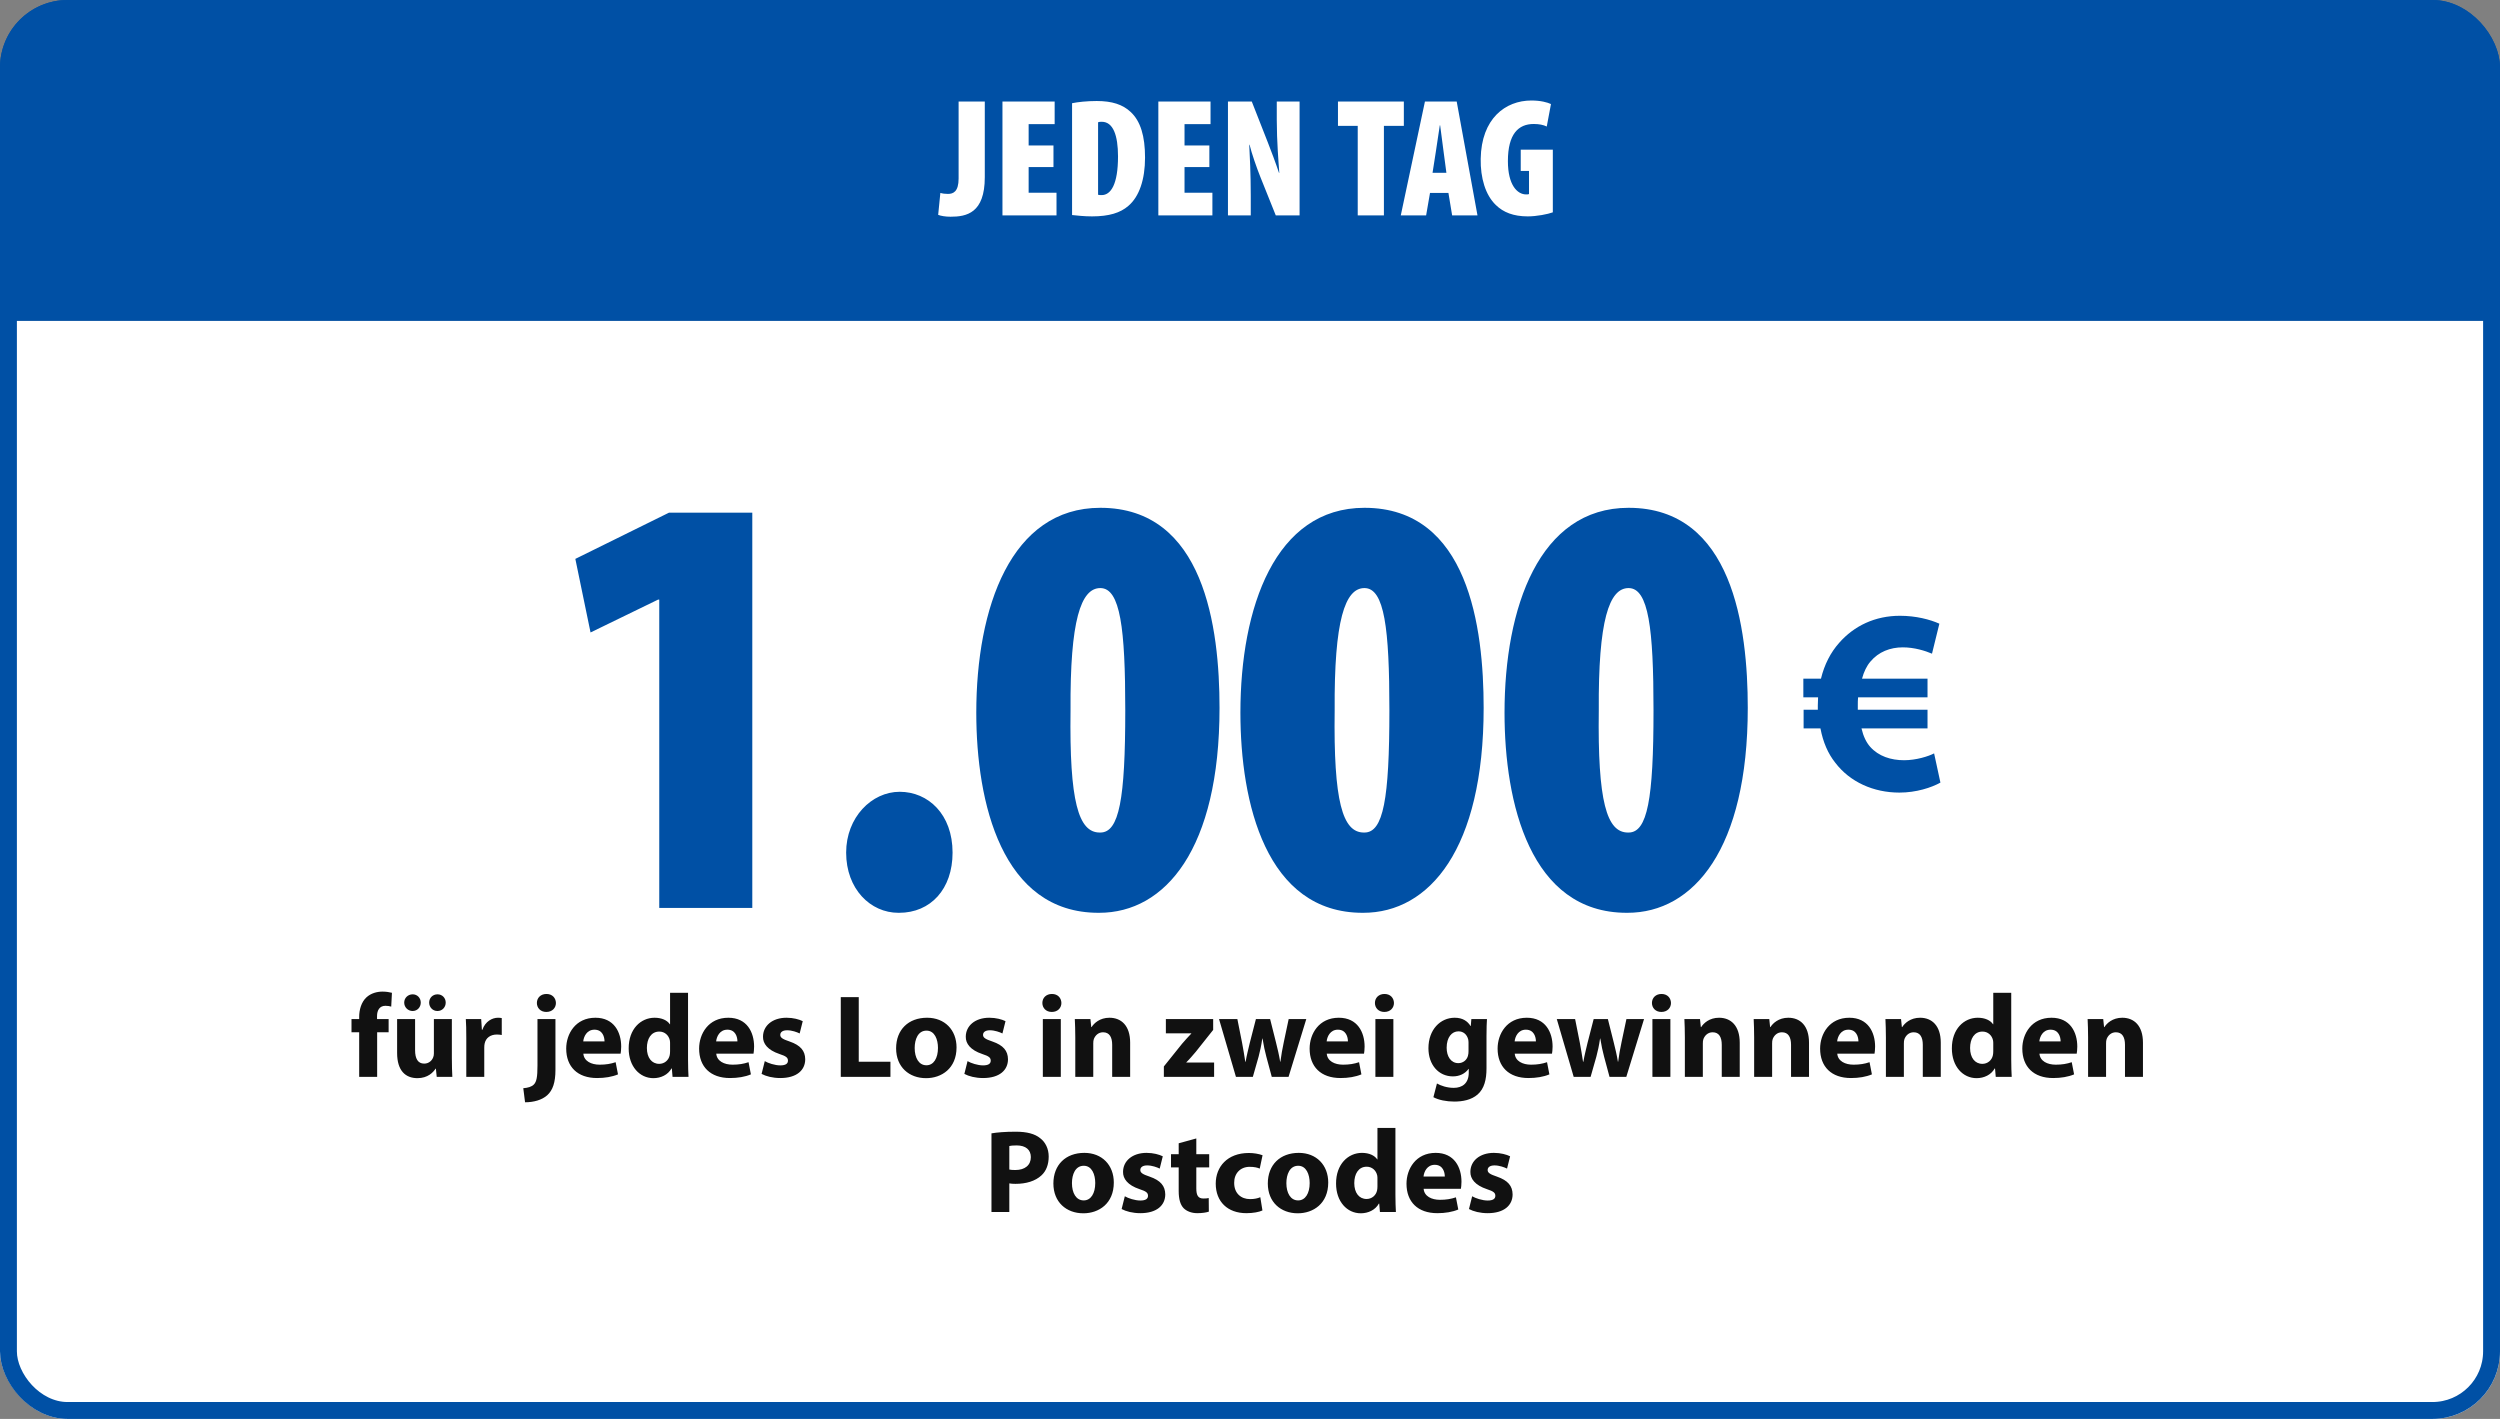 <svg width="296" height="168" viewBox="0 0 296 168" fill="none" xmlns="http://www.w3.org/2000/svg">
<rect x="0" y="0" width="296" height="168" fill="#808080" stroke="none"/>
<g clip-path="url(#clip0_6225_88960)">
<rect width="296" height="38" fill="#0050A5"/>
<path d="M113.499 21.14V12.02H116.599V20.98C116.599 25.24 114.439 25.66 112.539 25.66C111.939 25.66 111.379 25.56 111.079 25.44L111.339 22.84C111.599 22.92 111.879 22.96 112.239 22.96C112.859 22.96 113.499 22.7 113.499 21.14ZM124.731 17.22V19.78H121.791V22.82H125.091V25.5H118.691V12.02H124.871V14.7H121.791V17.22H124.731ZM126.933 25.46V12.22C127.613 12.08 128.693 11.96 129.853 11.96C131.673 11.96 132.933 12.38 133.853 13.24C135.053 14.34 135.573 16.14 135.573 18.66C135.573 21.24 134.893 23.28 133.593 24.38C132.653 25.2 131.313 25.62 129.293 25.62C128.373 25.62 127.473 25.52 126.933 25.46ZM130.013 14.48V23.06C130.113 23.1 130.293 23.1 130.433 23.1C131.513 23.1 132.373 21.86 132.373 18.52C132.373 16.02 131.793 14.42 130.453 14.42C130.293 14.42 130.153 14.42 130.013 14.48ZM143.188 17.22V19.78H140.248V22.82H143.548V25.5H137.148V12.02H143.328V14.7H140.248V17.22H143.188ZM148.09 25.5H145.39V12.02H148.21L150.11 16.86C150.45 17.72 151.09 19.42 151.43 20.46H151.47C151.39 19.36 151.17 16.74 151.17 14.2V12.02H153.87V25.5H151.05L149.23 20.96C148.81 19.92 148.19 18.14 147.95 17.14H147.91C147.97 18.3 148.09 20.54 148.09 23.18V25.5ZM160.755 25.5V14.9H158.415V12.02H166.215V14.9H163.855V25.5H160.755ZM171.493 22.84H169.313L168.853 25.5H165.853L168.713 12.02H172.473L174.933 25.5H171.933L171.493 22.84ZM169.613 20.46H171.253L170.913 17.9C170.812 17.14 170.633 15.68 170.513 14.84H170.473C170.333 15.68 170.133 17.18 170.013 17.9L169.613 20.46ZM183.855 17.72V25.14C183.275 25.36 181.935 25.62 180.895 25.62C179.195 25.62 177.995 25.14 177.115 24.28C175.875 23.1 175.275 21.06 175.315 18.8C175.395 14.04 178.235 11.9 181.315 11.9C182.415 11.9 183.215 12.12 183.635 12.32L183.135 14.98C182.735 14.78 182.215 14.68 181.595 14.68C179.775 14.68 178.535 15.86 178.535 19.08C178.535 21.92 179.655 23.02 180.695 23.02C180.815 23.02 180.935 23.02 181.035 22.98V20.24H180.055V17.72H183.855Z" fill="white"/>
<rect width="296" height="130" transform="translate(0 38)" fill="white"/>
<path d="M78.056 107.5V70.996H77.912L69.92 74.884L68.12 66.172L79.208 60.7H89.072V107.5H78.056ZM106.448 108.076H106.376C103.064 108.076 100.184 105.268 100.184 100.948C100.184 96.772 103.208 93.748 106.52 93.748C109.904 93.748 112.784 96.412 112.784 100.948C112.784 105.268 110.192 108.076 106.448 108.076ZM130.136 108.076H130.064C118.616 108.076 115.592 95.044 115.592 84.388C115.592 71.932 119.696 60.124 130.28 60.124C142.592 60.124 144.392 74.308 144.392 83.812C144.392 100.516 137.984 108.076 130.136 108.076ZM130.208 98.572H130.28C132.512 98.572 133.232 94.612 133.232 84.1C133.232 74.452 132.656 69.628 130.28 69.628C127.976 69.628 126.68 73.444 126.752 84.1C126.608 94.9 127.688 98.572 130.208 98.572ZM161.408 108.076H161.336C149.888 108.076 146.864 95.044 146.864 84.388C146.864 71.932 150.968 60.124 161.552 60.124C173.864 60.124 175.664 74.308 175.664 83.812C175.664 100.516 169.256 108.076 161.408 108.076ZM161.48 98.572H161.552C163.784 98.572 164.504 94.612 164.504 84.1C164.504 74.452 163.928 69.628 161.552 69.628C159.248 69.628 157.952 73.444 158.024 84.1C157.88 94.9 158.96 98.572 161.48 98.572ZM192.68 108.076H192.608C181.16 108.076 178.136 95.044 178.136 84.388C178.136 71.932 182.24 60.124 192.824 60.124C205.136 60.124 206.936 74.308 206.936 83.812C206.936 100.516 200.528 108.076 192.68 108.076ZM192.752 98.572H192.824C195.056 98.572 195.776 94.612 195.776 84.1C195.776 74.452 195.2 69.628 192.824 69.628C190.52 69.628 189.224 73.444 189.296 84.1C189.152 94.9 190.232 98.572 192.752 98.572Z" fill="#0050A5"/>
<path d="M228.998 89.201L229.746 92.659C228.687 93.251 226.88 93.843 224.886 93.843C221.834 93.843 219.03 92.597 217.285 90.291C216.444 89.232 215.853 87.893 215.541 86.242H213.547V84.03H215.23C215.23 83.874 215.23 83.687 215.23 83.501C215.23 83.189 215.261 82.877 215.261 82.566H213.516V80.354H215.603C216.008 78.672 216.756 77.239 217.753 76.118C219.528 74.093 222.02 72.909 224.949 72.909C226.849 72.909 228.5 73.345 229.621 73.844L228.749 77.395C227.939 77.052 226.662 76.647 225.291 76.647C223.796 76.647 222.425 77.177 221.46 78.329C221.024 78.828 220.681 79.544 220.463 80.354H228.219V82.566H219.996C219.964 82.877 219.964 83.189 219.964 83.532C219.964 83.719 219.964 83.874 219.964 84.03H228.219V86.242H220.401C220.619 87.176 220.961 87.893 221.429 88.422C222.425 89.544 223.89 90.011 225.447 90.011C226.88 90.011 228.344 89.544 228.998 89.201Z" fill="#0050A5"/>
<path d="M44.655 127.5H42.527V122.222H41.617V120.654H42.527V120.388C42.527 119.562 42.779 118.652 43.381 118.092C43.927 117.588 44.655 117.406 45.285 117.406C45.747 117.406 46.111 117.476 46.405 117.546L46.321 119.184C46.139 119.128 45.915 119.086 45.635 119.086C44.935 119.086 44.641 119.632 44.641 120.304V120.654H46.013V122.222H44.655V127.5ZM53.5 120.654V125.302C53.5 126.198 53.528 126.926 53.556 127.5H51.708L51.61 126.534H51.568C51.302 126.954 50.658 127.654 49.426 127.654C48.026 127.654 47.018 126.786 47.018 124.672V120.654H49.146V124.336C49.146 125.33 49.468 125.932 50.224 125.932C50.812 125.932 51.162 125.526 51.288 125.19C51.344 125.064 51.372 124.91 51.372 124.728V120.654H53.5ZM48.866 119.702H48.852C48.292 119.702 47.858 119.254 47.858 118.708C47.858 118.148 48.306 117.728 48.866 117.728C49.398 117.728 49.818 118.148 49.818 118.708C49.818 119.254 49.412 119.702 48.866 119.702ZM51.806 119.702H51.778C51.232 119.702 50.812 119.254 50.812 118.708C50.812 118.148 51.232 117.728 51.806 117.728C52.352 117.728 52.772 118.148 52.772 118.708C52.772 119.254 52.366 119.702 51.806 119.702ZM55.209 127.5V122.908C55.209 121.9 55.194 121.242 55.153 120.654H56.972L57.056 121.928H57.112C57.462 120.92 58.288 120.5 58.961 120.5C59.157 120.5 59.255 120.514 59.408 120.542V122.544C59.24 122.516 59.072 122.488 58.834 122.488C58.05 122.488 57.519 122.894 57.379 123.566C57.35 123.706 57.337 123.86 57.337 124.042V127.5H55.209ZM62.167 130.51L61.957 128.844C62.503 128.802 62.951 128.676 63.217 128.396C63.525 128.074 63.637 127.528 63.637 126.17V120.654H65.765V126.674C65.765 128.172 65.443 129.082 64.799 129.67C64.169 130.244 63.175 130.51 62.167 130.51ZM64.687 119.814H64.673C64.001 119.814 63.567 119.338 63.567 118.75C63.567 118.148 64.015 117.686 64.701 117.686C65.387 117.686 65.807 118.148 65.821 118.75C65.821 119.338 65.387 119.814 64.687 119.814ZM73.479 124.756H69.069C69.139 125.638 70.007 126.058 71.001 126.058C71.729 126.058 72.317 125.96 72.891 125.764L73.171 127.206C72.471 127.5 71.617 127.64 70.693 127.64C68.369 127.64 67.039 126.296 67.039 124.154C67.039 122.418 68.131 120.5 70.497 120.5C72.709 120.5 73.549 122.222 73.549 123.916C73.549 124.28 73.507 124.602 73.479 124.756ZM69.055 123.3H71.575C71.575 122.782 71.351 121.914 70.385 121.914C69.475 121.914 69.111 122.74 69.055 123.3ZM79.336 117.546H81.464V125.456C81.464 126.226 81.492 127.038 81.52 127.5H79.63L79.546 126.506H79.504C79.084 127.262 78.244 127.654 77.362 127.654C75.738 127.654 74.436 126.268 74.436 124.14C74.422 121.844 75.864 120.5 77.502 120.5C78.356 120.5 79 120.808 79.308 121.27H79.336V117.546ZM79.336 124.462V123.566C79.336 123.44 79.336 123.3 79.308 123.174C79.182 122.6 78.72 122.138 78.062 122.138C77.082 122.138 76.592 123.006 76.592 124.084C76.592 125.232 77.166 125.96 78.048 125.96C78.664 125.96 79.168 125.54 79.294 124.938C79.322 124.798 79.336 124.63 79.336 124.462ZM89.216 124.756H84.805C84.876 125.638 85.743 126.058 86.737 126.058C87.466 126.058 88.053 125.96 88.627 125.764L88.907 127.206C88.207 127.5 87.353 127.64 86.43 127.64C84.106 127.64 82.775 126.296 82.775 124.154C82.775 122.418 83.868 120.5 86.234 120.5C88.445 120.5 89.285 122.222 89.285 123.916C89.285 124.28 89.243 124.602 89.216 124.756ZM84.791 123.3H87.311C87.311 122.782 87.088 121.914 86.121 121.914C85.212 121.914 84.847 122.74 84.791 123.3ZM90.172 127.15L90.55 125.638C90.942 125.876 91.754 126.142 92.384 126.142C93.028 126.142 93.294 125.932 93.294 125.582C93.294 125.232 93.084 125.05 92.3 124.798C90.872 124.322 90.326 123.552 90.34 122.754C90.34 121.466 91.432 120.5 93.126 120.5C93.924 120.5 94.624 120.696 95.044 120.906L94.68 122.362C94.372 122.208 93.77 121.984 93.196 121.984C92.678 121.984 92.384 122.194 92.384 122.53C92.384 122.852 92.65 123.034 93.49 123.314C94.792 123.762 95.324 124.42 95.338 125.414C95.338 126.702 94.344 127.64 92.384 127.64C91.488 127.64 90.69 127.43 90.172 127.15ZM99.548 127.5V118.064H101.676V125.708H105.428V127.5H99.548ZM109.656 127.654H109.642C107.64 127.654 106.1 126.338 106.1 124.126C106.1 121.914 107.556 120.5 109.768 120.5C111.854 120.5 113.254 121.942 113.254 124.014C113.254 126.506 111.476 127.654 109.656 127.654ZM109.684 126.128H109.698C110.538 126.128 111.056 125.302 111.056 124.07C111.056 123.062 110.664 122.026 109.698 122.026C108.69 122.026 108.298 123.062 108.298 124.084C108.298 125.246 108.788 126.128 109.684 126.128ZM114.18 127.15L114.558 125.638C114.95 125.876 115.762 126.142 116.392 126.142C117.036 126.142 117.302 125.932 117.302 125.582C117.302 125.232 117.092 125.05 116.308 124.798C114.88 124.322 114.334 123.552 114.348 122.754C114.348 121.466 115.44 120.5 117.134 120.5C117.932 120.5 118.632 120.696 119.052 120.906L118.688 122.362C118.38 122.208 117.778 121.984 117.204 121.984C116.686 121.984 116.392 122.194 116.392 122.53C116.392 122.852 116.658 123.034 117.498 123.314C118.8 123.762 119.332 124.42 119.346 125.414C119.346 126.702 118.352 127.64 116.392 127.64C115.496 127.64 114.698 127.43 114.18 127.15ZM125.6 127.5H123.472V120.654H125.6V127.5ZM124.536 119.814H124.522C123.85 119.814 123.416 119.338 123.416 118.75C123.416 118.148 123.864 117.686 124.55 117.686C125.236 117.686 125.656 118.148 125.67 118.75C125.67 119.338 125.236 119.814 124.536 119.814ZM127.314 127.5V122.838C127.314 121.984 127.286 121.27 127.258 120.654H129.106L129.204 121.606H129.246C129.526 121.158 130.212 120.5 131.36 120.5C132.76 120.5 133.81 121.438 133.81 123.454V127.5H131.682V123.706C131.682 122.824 131.374 122.222 130.604 122.222C130.016 122.222 129.666 122.628 129.512 123.02C129.456 123.16 129.442 123.356 129.442 123.552V127.5H127.314ZM137.801 127.5V126.268L139.957 123.58C140.349 123.132 140.657 122.782 141.049 122.376V122.348H138.039V120.654H143.639V121.942L141.581 124.532C141.203 124.966 140.853 125.4 140.461 125.778V125.806H143.751V127.5H137.801ZM144.333 120.654H146.503L147.063 123.468C147.189 124.168 147.329 124.924 147.441 125.708H147.483C147.609 124.938 147.819 124.154 147.973 123.482L148.701 120.654H150.381L151.067 123.384C151.263 124.168 151.445 124.924 151.571 125.708H151.599C151.697 124.938 151.837 124.154 152.005 123.37L152.579 120.654H154.665L152.565 127.5H150.577L149.933 125.106C149.751 124.434 149.625 123.818 149.485 122.964H149.457C149.331 123.818 149.191 124.462 149.023 125.092L148.337 127.5H146.335L144.333 120.654ZM161.499 124.756H157.089C157.159 125.638 158.027 126.058 159.021 126.058C159.749 126.058 160.337 125.96 160.911 125.764L161.191 127.206C160.491 127.5 159.637 127.64 158.713 127.64C156.389 127.64 155.059 126.296 155.059 124.154C155.059 122.418 156.151 120.5 158.517 120.5C160.729 120.5 161.569 122.222 161.569 123.916C161.569 124.28 161.527 124.602 161.499 124.756ZM157.075 123.3H159.595C159.595 122.782 159.371 121.914 158.405 121.914C157.495 121.914 157.131 122.74 157.075 123.3ZM164.975 127.5H162.847V120.654H164.975V127.5ZM163.911 119.814H163.897C163.225 119.814 162.791 119.338 162.791 118.75C162.791 118.148 163.239 117.686 163.925 117.686C164.611 117.686 165.031 118.148 165.045 118.75C165.045 119.338 164.611 119.814 163.911 119.814ZM176.001 122.698V126.506C176.001 127.822 175.735 128.9 174.951 129.586C174.209 130.23 173.187 130.426 172.179 130.426C171.269 130.426 170.331 130.244 169.715 129.908L170.135 128.284C170.569 128.536 171.311 128.802 172.123 128.802C173.131 128.802 173.901 128.27 173.901 126.996V126.562H173.873C173.467 127.122 172.809 127.444 172.025 127.444C170.331 127.444 169.127 126.072 169.127 124.112C169.127 121.9 170.541 120.5 172.235 120.5C173.173 120.5 173.761 120.906 174.111 121.48H174.139L174.209 120.654H176.057C176.029 121.102 176.001 121.676 176.001 122.698ZM173.873 124.448V123.44C173.873 123.314 173.859 123.174 173.831 123.048C173.677 122.488 173.271 122.11 172.683 122.11C171.899 122.11 171.283 122.81 171.283 124.056C171.283 125.078 171.787 125.876 172.669 125.876C173.229 125.876 173.663 125.512 173.803 125.022C173.859 124.854 173.873 124.63 173.873 124.448ZM183.756 124.756H179.346C179.416 125.638 180.284 126.058 181.278 126.058C182.006 126.058 182.594 125.96 183.168 125.764L183.448 127.206C182.748 127.5 181.894 127.64 180.97 127.64C178.646 127.64 177.316 126.296 177.316 124.154C177.316 122.418 178.408 120.5 180.774 120.5C182.986 120.5 183.826 122.222 183.826 123.916C183.826 124.28 183.784 124.602 183.756 124.756ZM179.332 123.3H181.852C181.852 122.782 181.628 121.914 180.662 121.914C179.752 121.914 179.388 122.74 179.332 123.3ZM184.323 120.654H186.493L187.053 123.468C187.179 124.168 187.319 124.924 187.431 125.708H187.473C187.599 124.938 187.809 124.154 187.963 123.482L188.691 120.654H190.371L191.057 123.384C191.253 124.168 191.435 124.924 191.561 125.708H191.589C191.687 124.938 191.827 124.154 191.995 123.37L192.569 120.654H194.655L192.555 127.5H190.567L189.923 125.106C189.741 124.434 189.615 123.818 189.475 122.964H189.447C189.321 123.818 189.181 124.462 189.013 125.092L188.327 127.5H186.325L184.323 120.654ZM197.774 127.5H195.646V120.654H197.774V127.5ZM196.71 119.814H196.696C196.024 119.814 195.59 119.338 195.59 118.75C195.59 118.148 196.038 117.686 196.724 117.686C197.41 117.686 197.83 118.148 197.844 118.75C197.844 119.338 197.41 119.814 196.71 119.814ZM199.488 127.5V122.838C199.488 121.984 199.46 121.27 199.432 120.654H201.28L201.378 121.606H201.42C201.7 121.158 202.386 120.5 203.534 120.5C204.934 120.5 205.984 121.438 205.984 123.454V127.5H203.856V123.706C203.856 122.824 203.548 122.222 202.778 122.222C202.19 122.222 201.84 122.628 201.686 123.02C201.63 123.16 201.616 123.356 201.616 123.552V127.5H199.488ZM207.691 127.5V122.838C207.691 121.984 207.663 121.27 207.635 120.654H209.483L209.581 121.606H209.623C209.903 121.158 210.589 120.5 211.737 120.5C213.137 120.5 214.187 121.438 214.187 123.454V127.5H212.059V123.706C212.059 122.824 211.751 122.222 210.981 122.222C210.393 122.222 210.043 122.628 209.889 123.02C209.833 123.16 209.819 123.356 209.819 123.552V127.5H207.691ZM221.942 124.756H217.532C217.602 125.638 218.47 126.058 219.464 126.058C220.192 126.058 220.78 125.96 221.354 125.764L221.634 127.206C220.934 127.5 220.08 127.64 219.156 127.64C216.832 127.64 215.502 126.296 215.502 124.154C215.502 122.418 216.594 120.5 218.96 120.5C221.172 120.5 222.012 122.222 222.012 123.916C222.012 124.28 221.97 124.602 221.942 124.756ZM217.518 123.3H220.038C220.038 122.782 219.814 121.914 218.848 121.914C217.938 121.914 217.574 122.74 217.518 123.3ZM223.291 127.5V122.838C223.291 121.984 223.263 121.27 223.235 120.654H225.083L225.181 121.606H225.223C225.503 121.158 226.189 120.5 227.337 120.5C228.737 120.5 229.787 121.438 229.787 123.454V127.5H227.659V123.706C227.659 122.824 227.351 122.222 226.581 122.222C225.993 122.222 225.643 122.628 225.489 123.02C225.433 123.16 225.419 123.356 225.419 123.552V127.5H223.291ZM236.002 117.546H238.13V125.456C238.13 126.226 238.158 127.038 238.186 127.5H236.296L236.212 126.506H236.17C235.75 127.262 234.91 127.654 234.028 127.654C232.404 127.654 231.102 126.268 231.102 124.14C231.088 121.844 232.53 120.5 234.168 120.5C235.022 120.5 235.666 120.808 235.974 121.27H236.002V117.546ZM236.002 124.462V123.566C236.002 123.44 236.002 123.3 235.974 123.174C235.848 122.6 235.386 122.138 234.728 122.138C233.748 122.138 233.258 123.006 233.258 124.084C233.258 125.232 233.832 125.96 234.714 125.96C235.33 125.96 235.834 125.54 235.96 124.938C235.988 124.798 236.002 124.63 236.002 124.462ZM245.881 124.756H241.471C241.541 125.638 242.409 126.058 243.403 126.058C244.131 126.058 244.719 125.96 245.293 125.764L245.573 127.206C244.873 127.5 244.019 127.64 243.095 127.64C240.771 127.64 239.441 126.296 239.441 124.154C239.441 122.418 240.533 120.5 242.899 120.5C245.111 120.5 245.951 122.222 245.951 123.916C245.951 124.28 245.909 124.602 245.881 124.756ZM241.457 123.3H243.977C243.977 122.782 243.753 121.914 242.787 121.914C241.877 121.914 241.513 122.74 241.457 123.3ZM247.23 127.5V122.838C247.23 121.984 247.202 121.27 247.174 120.654H249.022L249.12 121.606H249.162C249.442 121.158 250.128 120.5 251.276 120.5C252.676 120.5 253.726 121.438 253.726 123.454V127.5H251.598V123.706C251.598 122.824 251.29 122.222 250.52 122.222C249.932 122.222 249.582 122.628 249.428 123.02C249.372 123.16 249.358 123.356 249.358 123.552V127.5H247.23ZM117.39 143.5V134.19C118.048 134.078 118.972 133.994 120.274 133.994C121.59 133.994 122.528 134.246 123.158 134.764C123.774 135.226 124.166 136.01 124.166 136.934C124.166 137.872 123.872 138.656 123.298 139.174C122.57 139.846 121.492 140.168 120.232 140.168C119.952 140.168 119.7 140.154 119.504 140.112V143.5H117.39ZM119.504 135.688V138.474C119.686 138.516 119.896 138.53 120.218 138.53C121.352 138.53 122.052 137.956 122.052 137.004C122.052 136.136 121.45 135.618 120.372 135.618C119.952 135.618 119.658 135.646 119.504 135.688ZM128.277 143.654H128.263C126.261 143.654 124.721 142.338 124.721 140.126C124.721 137.914 126.177 136.5 128.389 136.5C130.475 136.5 131.875 137.942 131.875 140.014C131.875 142.506 130.097 143.654 128.277 143.654ZM128.305 142.128H128.319C129.159 142.128 129.677 141.302 129.677 140.07C129.677 139.062 129.285 138.026 128.319 138.026C127.311 138.026 126.919 139.062 126.919 140.084C126.919 141.246 127.409 142.128 128.305 142.128ZM132.801 143.15L133.179 141.638C133.571 141.876 134.383 142.142 135.013 142.142C135.657 142.142 135.923 141.932 135.923 141.582C135.923 141.232 135.713 141.05 134.929 140.798C133.501 140.322 132.955 139.552 132.969 138.754C132.969 137.466 134.061 136.5 135.755 136.5C136.553 136.5 137.253 136.696 137.673 136.906L137.309 138.362C137.001 138.208 136.399 137.984 135.825 137.984C135.307 137.984 135.013 138.194 135.013 138.53C135.013 138.852 135.279 139.034 136.119 139.314C137.421 139.762 137.953 140.42 137.967 141.414C137.967 142.702 136.973 143.64 135.013 143.64C134.117 143.64 133.319 143.43 132.801 143.15ZM139.557 135.366L141.643 134.792V136.654H143.169V138.222H141.643V140.7C141.643 141.526 141.853 141.904 142.483 141.904C142.777 141.904 142.917 141.89 143.113 141.848L143.127 143.458C142.861 143.556 142.343 143.64 141.755 143.64C141.069 143.64 140.495 143.402 140.145 143.052C139.753 142.646 139.557 141.988 139.557 141.022V138.222H138.647V136.654H139.557V135.366ZM149.221 141.75L149.473 143.318C149.095 143.5 148.381 143.64 147.569 143.64C145.357 143.64 143.943 142.282 143.943 140.14C143.943 138.152 145.315 136.514 147.863 136.514C148.423 136.514 149.039 136.612 149.487 136.78L149.151 138.362C148.899 138.25 148.521 138.152 147.961 138.152C146.841 138.152 146.113 138.95 146.127 140.056C146.127 141.316 146.967 141.974 148.003 141.974C148.507 141.974 148.899 141.89 149.221 141.75ZM153.665 143.654H153.651C151.649 143.654 150.109 142.338 150.109 140.126C150.109 137.914 151.565 136.5 153.777 136.5C155.863 136.5 157.263 137.942 157.263 140.014C157.263 142.506 155.485 143.654 153.665 143.654ZM153.693 142.128H153.707C154.547 142.128 155.065 141.302 155.065 140.07C155.065 139.062 154.673 138.026 153.707 138.026C152.699 138.026 152.307 139.062 152.307 140.084C152.307 141.246 152.797 142.128 153.693 142.128ZM163.09 133.546H165.218V141.456C165.218 142.226 165.246 143.038 165.274 143.5H163.384L163.3 142.506H163.258C162.838 143.262 161.998 143.654 161.116 143.654C159.492 143.654 158.19 142.268 158.19 140.14C158.176 137.844 159.618 136.5 161.256 136.5C162.11 136.5 162.754 136.808 163.062 137.27H163.09V133.546ZM163.09 140.462V139.566C163.09 139.44 163.09 139.3 163.062 139.174C162.936 138.6 162.474 138.138 161.816 138.138C160.836 138.138 160.346 139.006 160.346 140.084C160.346 141.232 160.92 141.96 161.802 141.96C162.418 141.96 162.922 141.54 163.048 140.938C163.076 140.798 163.09 140.63 163.09 140.462ZM172.969 140.756H168.559C168.629 141.638 169.497 142.058 170.491 142.058C171.219 142.058 171.807 141.96 172.381 141.764L172.661 143.206C171.961 143.5 171.107 143.64 170.183 143.64C167.859 143.64 166.529 142.296 166.529 140.154C166.529 138.418 167.621 136.5 169.987 136.5C172.199 136.5 173.039 138.222 173.039 139.916C173.039 140.28 172.997 140.602 172.969 140.756ZM168.545 139.3H171.065C171.065 138.782 170.841 137.914 169.875 137.914C168.965 137.914 168.601 138.74 168.545 139.3ZM173.926 143.15L174.304 141.638C174.696 141.876 175.508 142.142 176.138 142.142C176.782 142.142 177.048 141.932 177.048 141.582C177.048 141.232 176.838 141.05 176.054 140.798C174.626 140.322 174.08 139.552 174.094 138.754C174.094 137.466 175.186 136.5 176.88 136.5C177.678 136.5 178.378 136.696 178.798 136.906L178.434 138.362C178.126 138.208 177.524 137.984 176.95 137.984C176.432 137.984 176.138 138.194 176.138 138.53C176.138 138.852 176.404 139.034 177.244 139.314C178.546 139.762 179.078 140.42 179.092 141.414C179.092 142.702 178.098 143.64 176.138 143.64C175.242 143.64 174.444 143.43 173.926 143.15Z" fill="#111111"/>
</g>
<rect x="1" y="1" width="294" height="166" rx="7" stroke="#0050A5" stroke-width="2"/>
<defs>
<clipPath id="clip0_6225_88960">
<rect width="296" height="168" rx="8" fill="white"/>
</clipPath>
</defs>
</svg>
